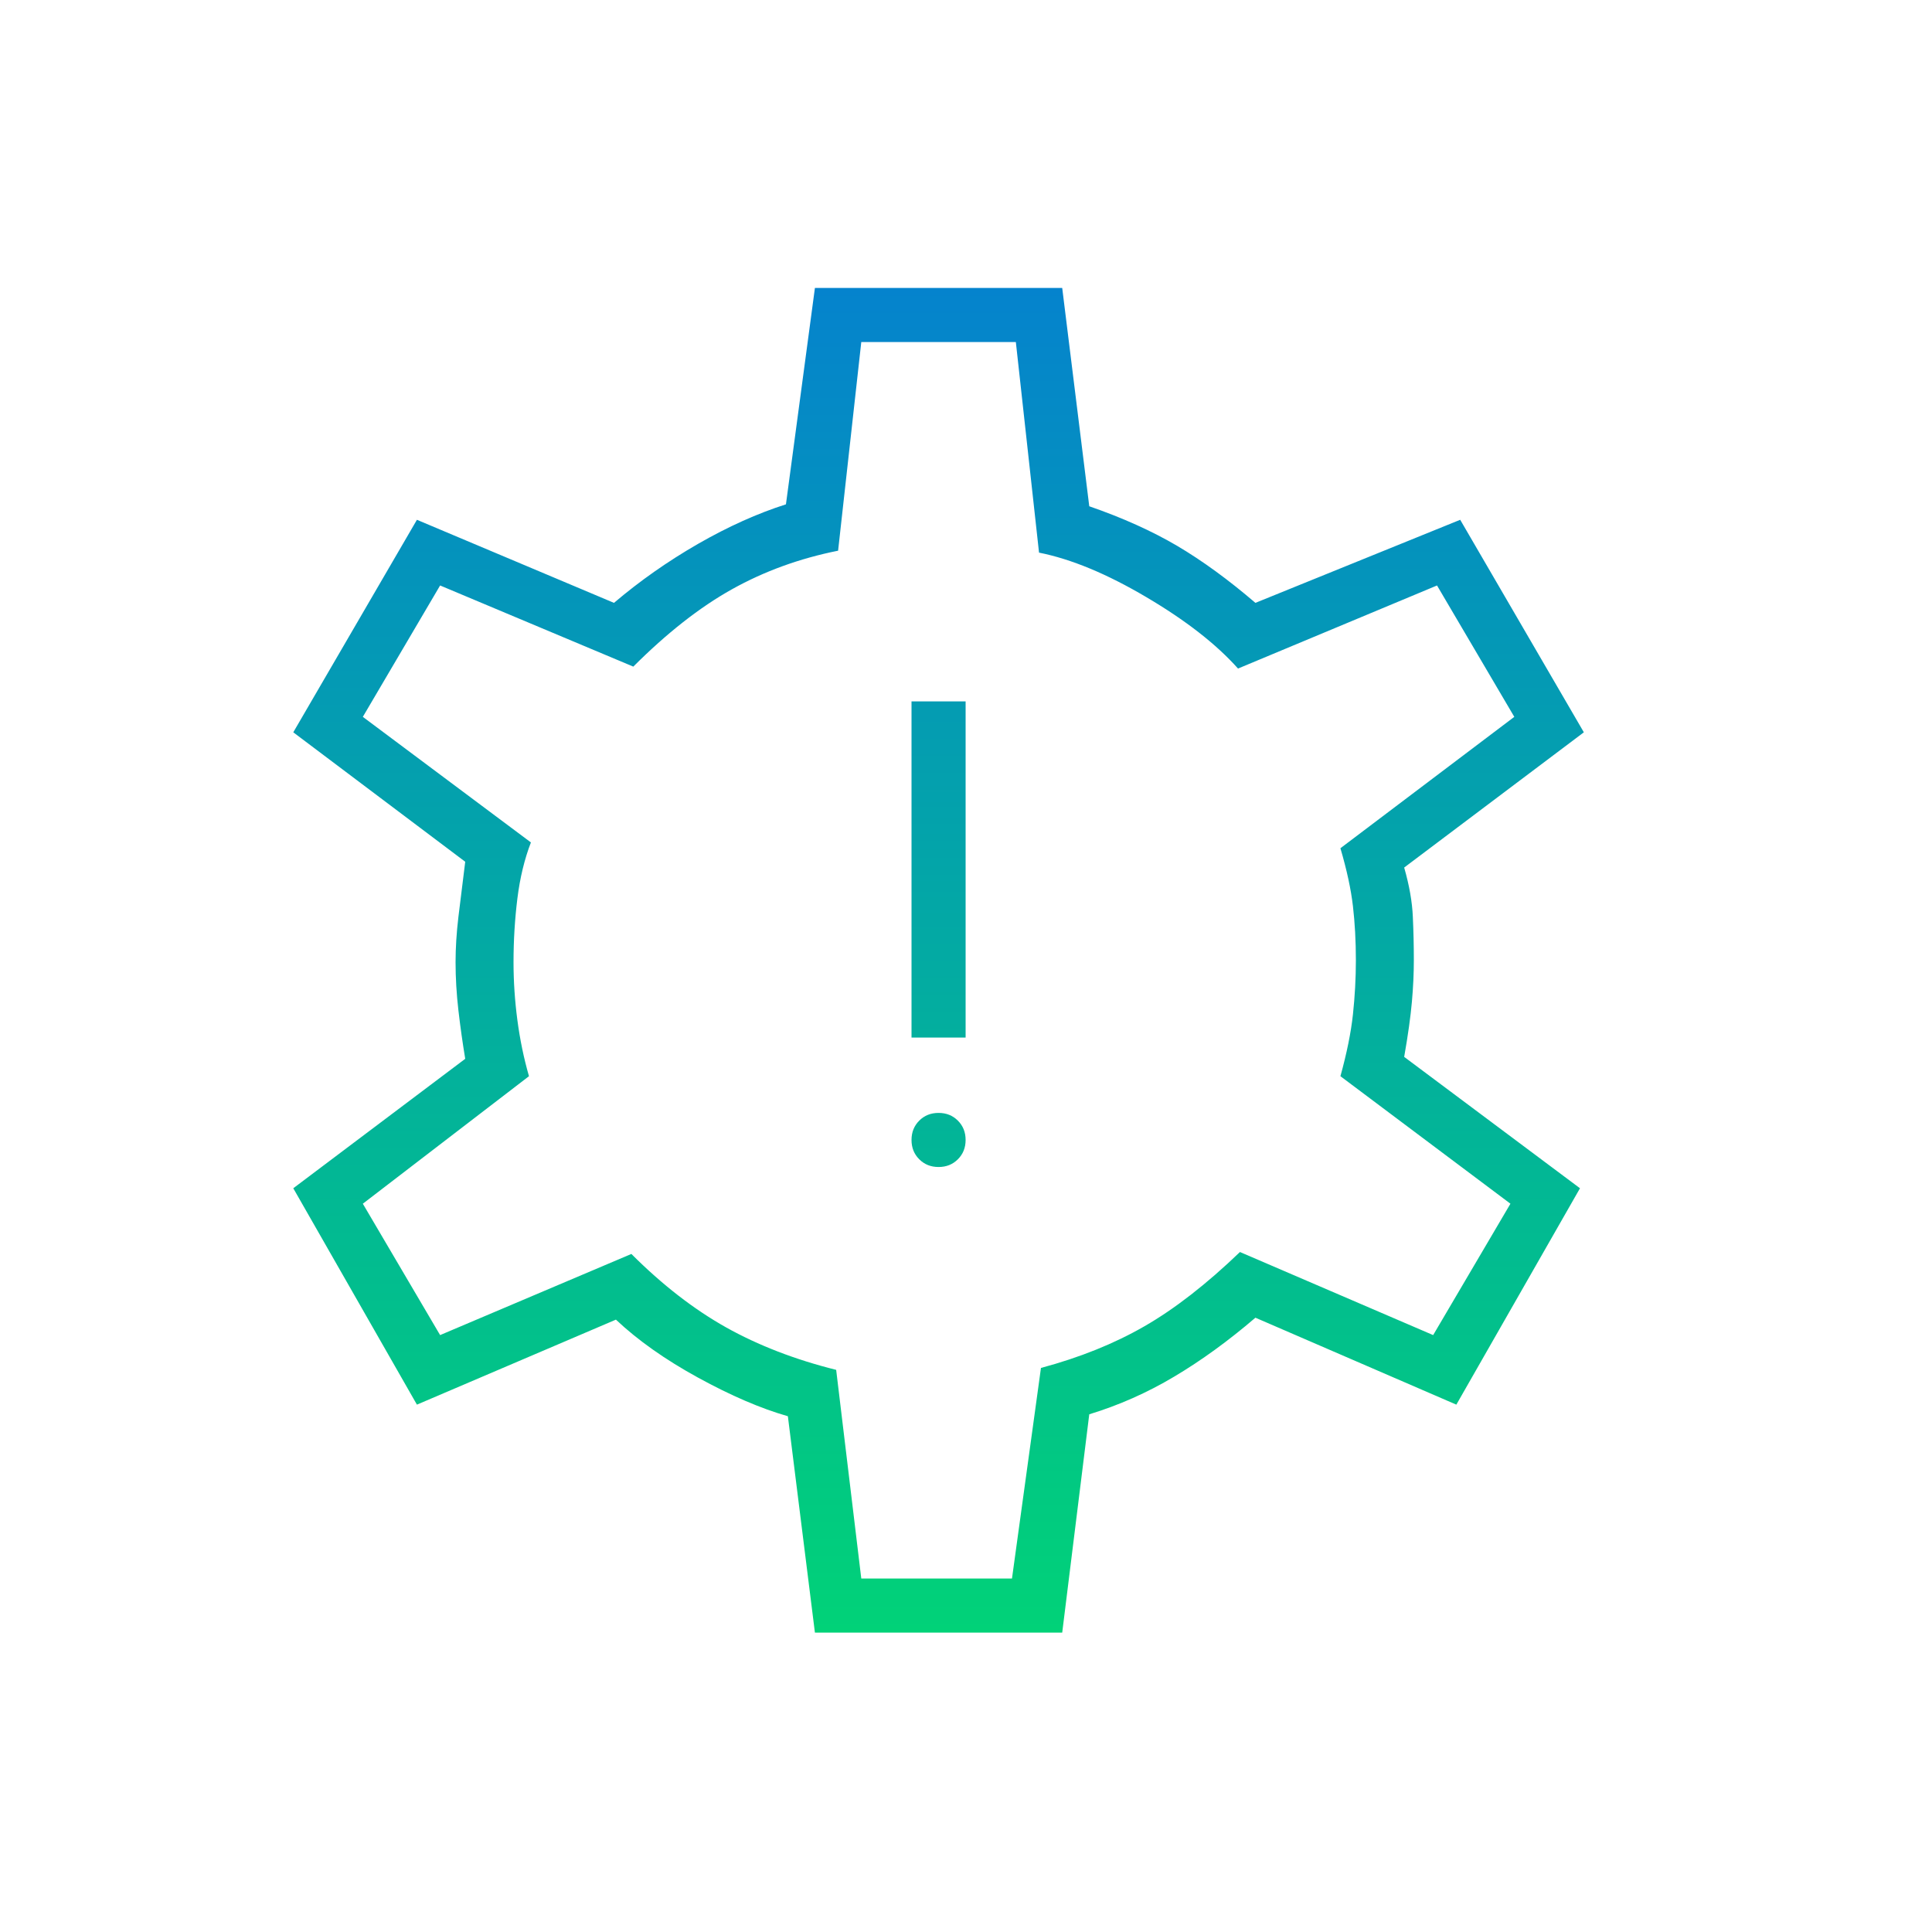 <svg width="25" height="25" viewBox="0 0 25 25" fill="none" xmlns="http://www.w3.org/2000/svg">
<mask id="mask0_1086_111" style="mask-type:alpha" maskUnits="userSpaceOnUse" x="0" y="0" width="25" height="25">
<rect x="0.145" y="0.426" width="24" height="24" fill="#D9D9D9"/>
</mask>
<g mask="url(#mask0_1086_111)">
<path d="M12.145 15.101C12.245 15.101 12.328 15.068 12.395 15.001C12.462 14.934 12.495 14.851 12.495 14.751C12.495 14.651 12.462 14.568 12.395 14.501C12.328 14.434 12.245 14.401 12.145 14.401C12.045 14.401 11.962 14.434 11.895 14.501C11.828 14.568 11.795 14.651 11.795 14.751C11.795 14.851 11.828 14.934 11.895 15.001C11.962 15.068 12.045 15.101 12.145 15.101ZM11.795 13.426H12.495V9.076H11.795V13.426ZM10.545 21.126L10.195 18.326C9.845 18.226 9.457 18.059 9.032 17.826C8.607 17.593 8.253 17.343 7.97 17.076L5.395 18.176L3.795 15.376L6.02 13.701C5.987 13.501 5.957 13.293 5.932 13.076C5.907 12.859 5.895 12.651 5.895 12.451C5.895 12.268 5.907 12.072 5.932 11.863C5.957 11.655 5.987 11.418 6.02 11.151L3.795 9.476L5.395 6.726L7.945 7.801C8.278 7.518 8.641 7.263 9.032 7.038C9.424 6.813 9.803 6.643 10.17 6.526L10.545 3.726H13.745L14.095 6.551C14.528 6.701 14.907 6.872 15.232 7.063C15.557 7.255 15.895 7.501 16.245 7.801L18.895 6.726L20.495 9.476L18.17 11.226C18.237 11.459 18.274 11.672 18.282 11.863C18.291 12.055 18.295 12.242 18.295 12.426C18.295 12.592 18.287 12.772 18.27 12.963C18.253 13.155 18.22 13.393 18.17 13.676L20.445 15.376L18.845 18.176L16.245 17.051C15.895 17.351 15.545 17.605 15.195 17.813C14.845 18.022 14.478 18.184 14.095 18.301L13.745 21.126H10.545ZM11.145 20.426H13.095L13.47 17.701C13.97 17.567 14.416 17.388 14.807 17.163C15.199 16.938 15.612 16.617 16.045 16.201L18.545 17.276L19.545 15.576L17.345 13.926C17.428 13.626 17.482 13.359 17.507 13.126C17.532 12.893 17.545 12.659 17.545 12.426C17.545 12.176 17.532 11.943 17.507 11.726C17.482 11.509 17.428 11.259 17.345 10.976L19.595 9.276L18.595 7.576L16.02 8.651C15.737 8.334 15.341 8.026 14.832 7.726C14.324 7.426 13.862 7.234 13.445 7.151L13.145 4.426H11.145L10.845 7.126C10.345 7.226 9.887 7.393 9.47 7.626C9.053 7.859 8.628 8.193 8.195 8.626L5.695 7.576L4.695 9.276L6.87 10.901C6.787 11.117 6.728 11.359 6.695 11.626C6.662 11.893 6.645 12.168 6.645 12.451C6.645 12.701 6.662 12.951 6.695 13.201C6.728 13.451 6.778 13.693 6.845 13.926L4.695 15.576L5.695 17.276L8.17 16.226C8.57 16.626 8.978 16.942 9.395 17.176C9.812 17.409 10.287 17.593 10.82 17.726L11.145 20.426Z" fill="url(#paint0_linear_1086_111)"/>
</g>
<defs>
<linearGradient id="paint0_linear_1086_111" x1="12.145" y1="3.726" x2="12.145" y2="21.126" gradientUnits="userSpaceOnUse">
<stop stop-color="#0583CD"/>
<stop offset="1" stop-color="#01D278"/>
</linearGradient>
</defs>
</svg>
